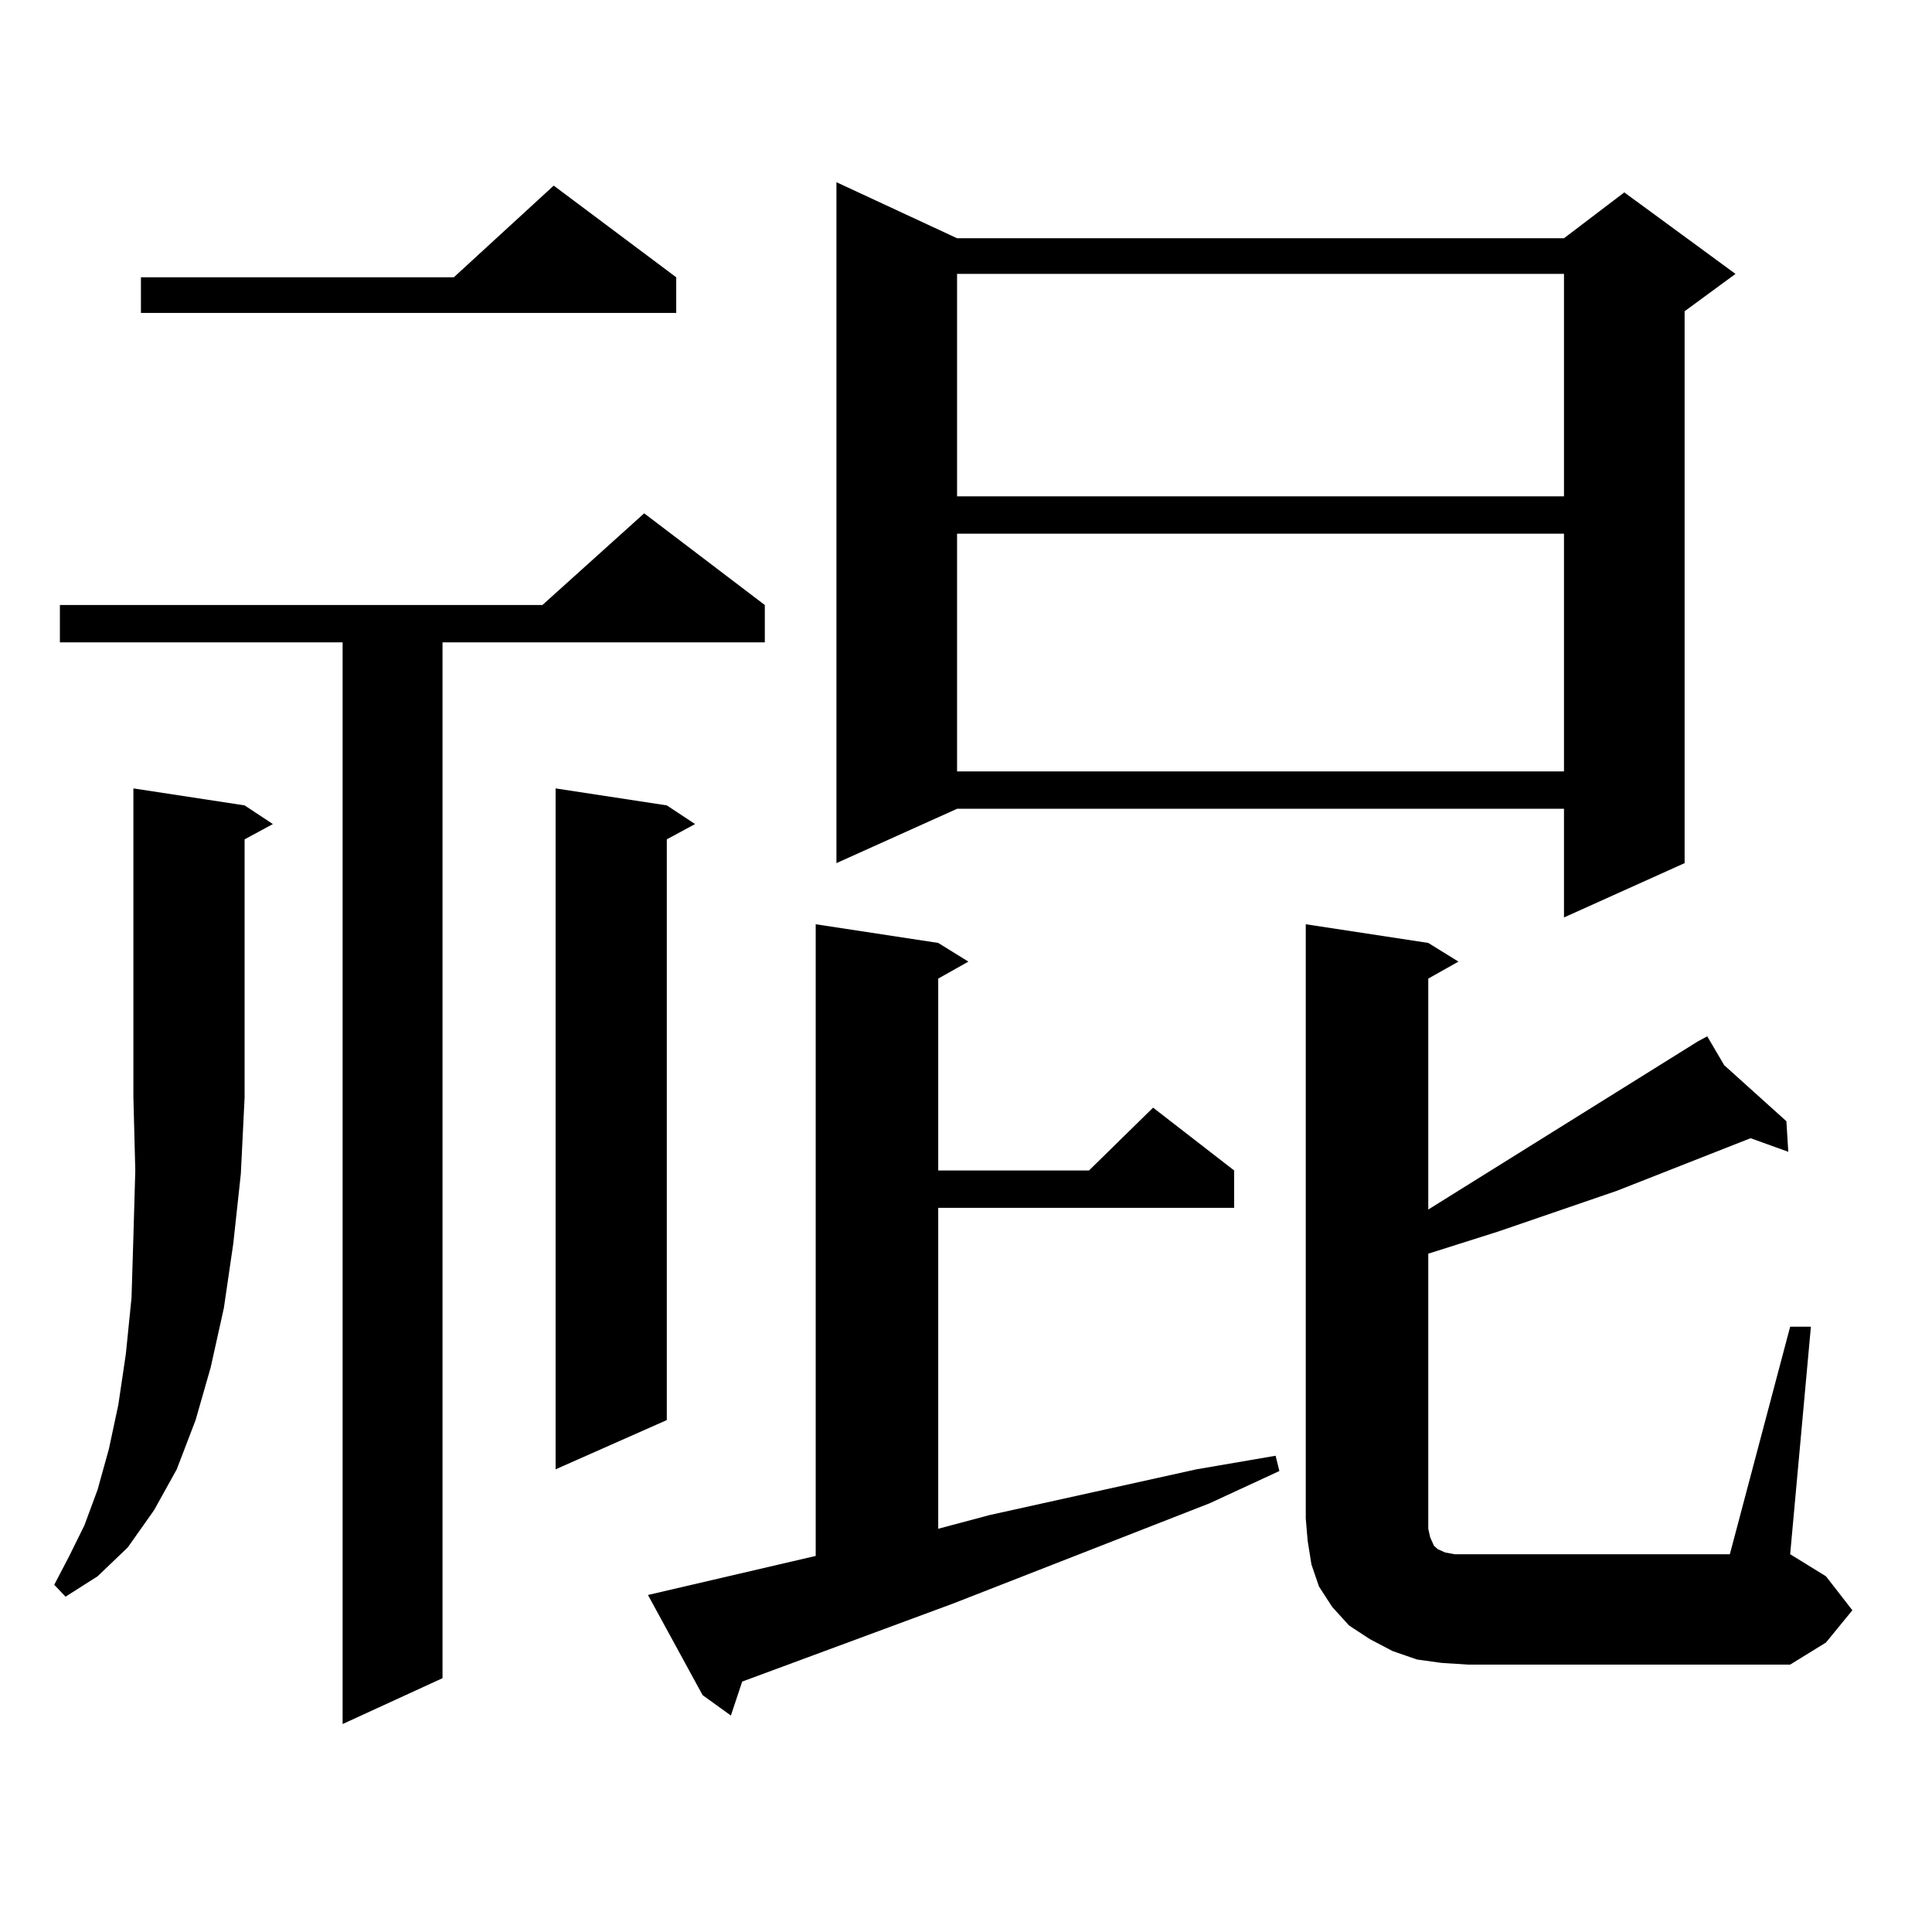 <?xml version="1.0" encoding="utf-8"?>
<!-- Generator: Adobe Illustrator 16.0.0, SVG Export Plug-In . SVG Version: 6.00 Build 0)  -->
<!DOCTYPE svg PUBLIC "-//W3C//DTD SVG 1.1//EN" "http://www.w3.org/Graphics/SVG/1.1/DTD/svg11.dtd">
<svg version="1.1" id="图层_1" xmlns="http://www.w3.org/2000/svg" xmlns:xlink="http://www.w3.org/1999/xlink" x="0px" y="0px"
	 width="1000px" height="1000px" viewBox="0 0 1000 1000" enable-background="new 0 0 1000 1000" xml:space="preserve">
<path d="M126.606,416.867l14.634,9.668l-14.634,7.91v133.594l-1.951,39.551l-3.902,36.035l-4.878,33.398l-6.829,30.762
	l-7.805,27.246l-9.756,25.488l-11.707,21.094L66.12,800.949l-15.609,14.941l-16.585,10.547l-5.854-6.152l7.805-14.941l7.805-15.82
	l6.829-18.457l5.854-21.094l4.878-22.852l3.902-26.367l2.927-29.004l0.976-31.641l0.976-34.277l-0.976-37.793V408.078
	L126.606,416.867z M395.868,313.156v19.336H229.043v536.133l-51.706,23.73V332.492H30.999v-19.336h249.75l52.682-47.461
	L395.868,313.156z M350.016,143.527v18.457H72.949v-18.457h161.947l51.706-47.461L350.016,143.527z M345.138,416.867l14.634,9.668
	l-14.634,7.91v300.586l-57.56,25.488V408.078L345.138,416.867z M335.382,825.559l86.827-20.215V478.391l63.413,9.668l15.609,9.668
	l-15.609,8.789v99.316h78.047l33.17-32.52l41.95,32.52v19.336H485.622v166.113l26.341-7.031l107.314-23.73l40.975-7.031l1.951,7.91
	l-36.097,16.699l-132.68,51.855l-109.266,40.43l-5.854,17.578l-14.634-10.547L335.382,825.559z M495.378,123.313h314.139
	l31.219-23.73l57.56,42.188l-26.341,19.336V446.75l-62.438,28.125v-56.25H495.378L432.94,446.75V94.309L495.378,123.313z
	 M495.378,141.77v115.137h314.139V141.77H495.378z M495.378,276.242v123.047h314.139V276.242H495.378z M926.587,686.691h10.731
	l-10.731,117.773l18.536,11.426l13.658,17.578l-13.658,16.699l-18.536,11.426H759.762l-13.658-0.879l-12.683-1.758l-12.683-4.395
	l-11.707-6.152l-10.731-7.031l-8.78-9.668l-6.829-10.547l-3.902-11.426l-1.951-12.305l-0.976-11.426V478.391l63.413,9.668
	l15.609,9.668l-15.609,8.789v119.531l139.509-87.012l4.878-2.637l8.78,14.941l32.194,29.004l0.976,15.82l-19.512-7.031
	l-69.267,27.246l-61.462,21.094l-36.097,11.426v142.383l0.976,4.395l1.951,4.395l1.951,1.758l3.902,1.758l4.878,0.879h6.829h135.606
	L926.587,686.691z"/>
</svg>
